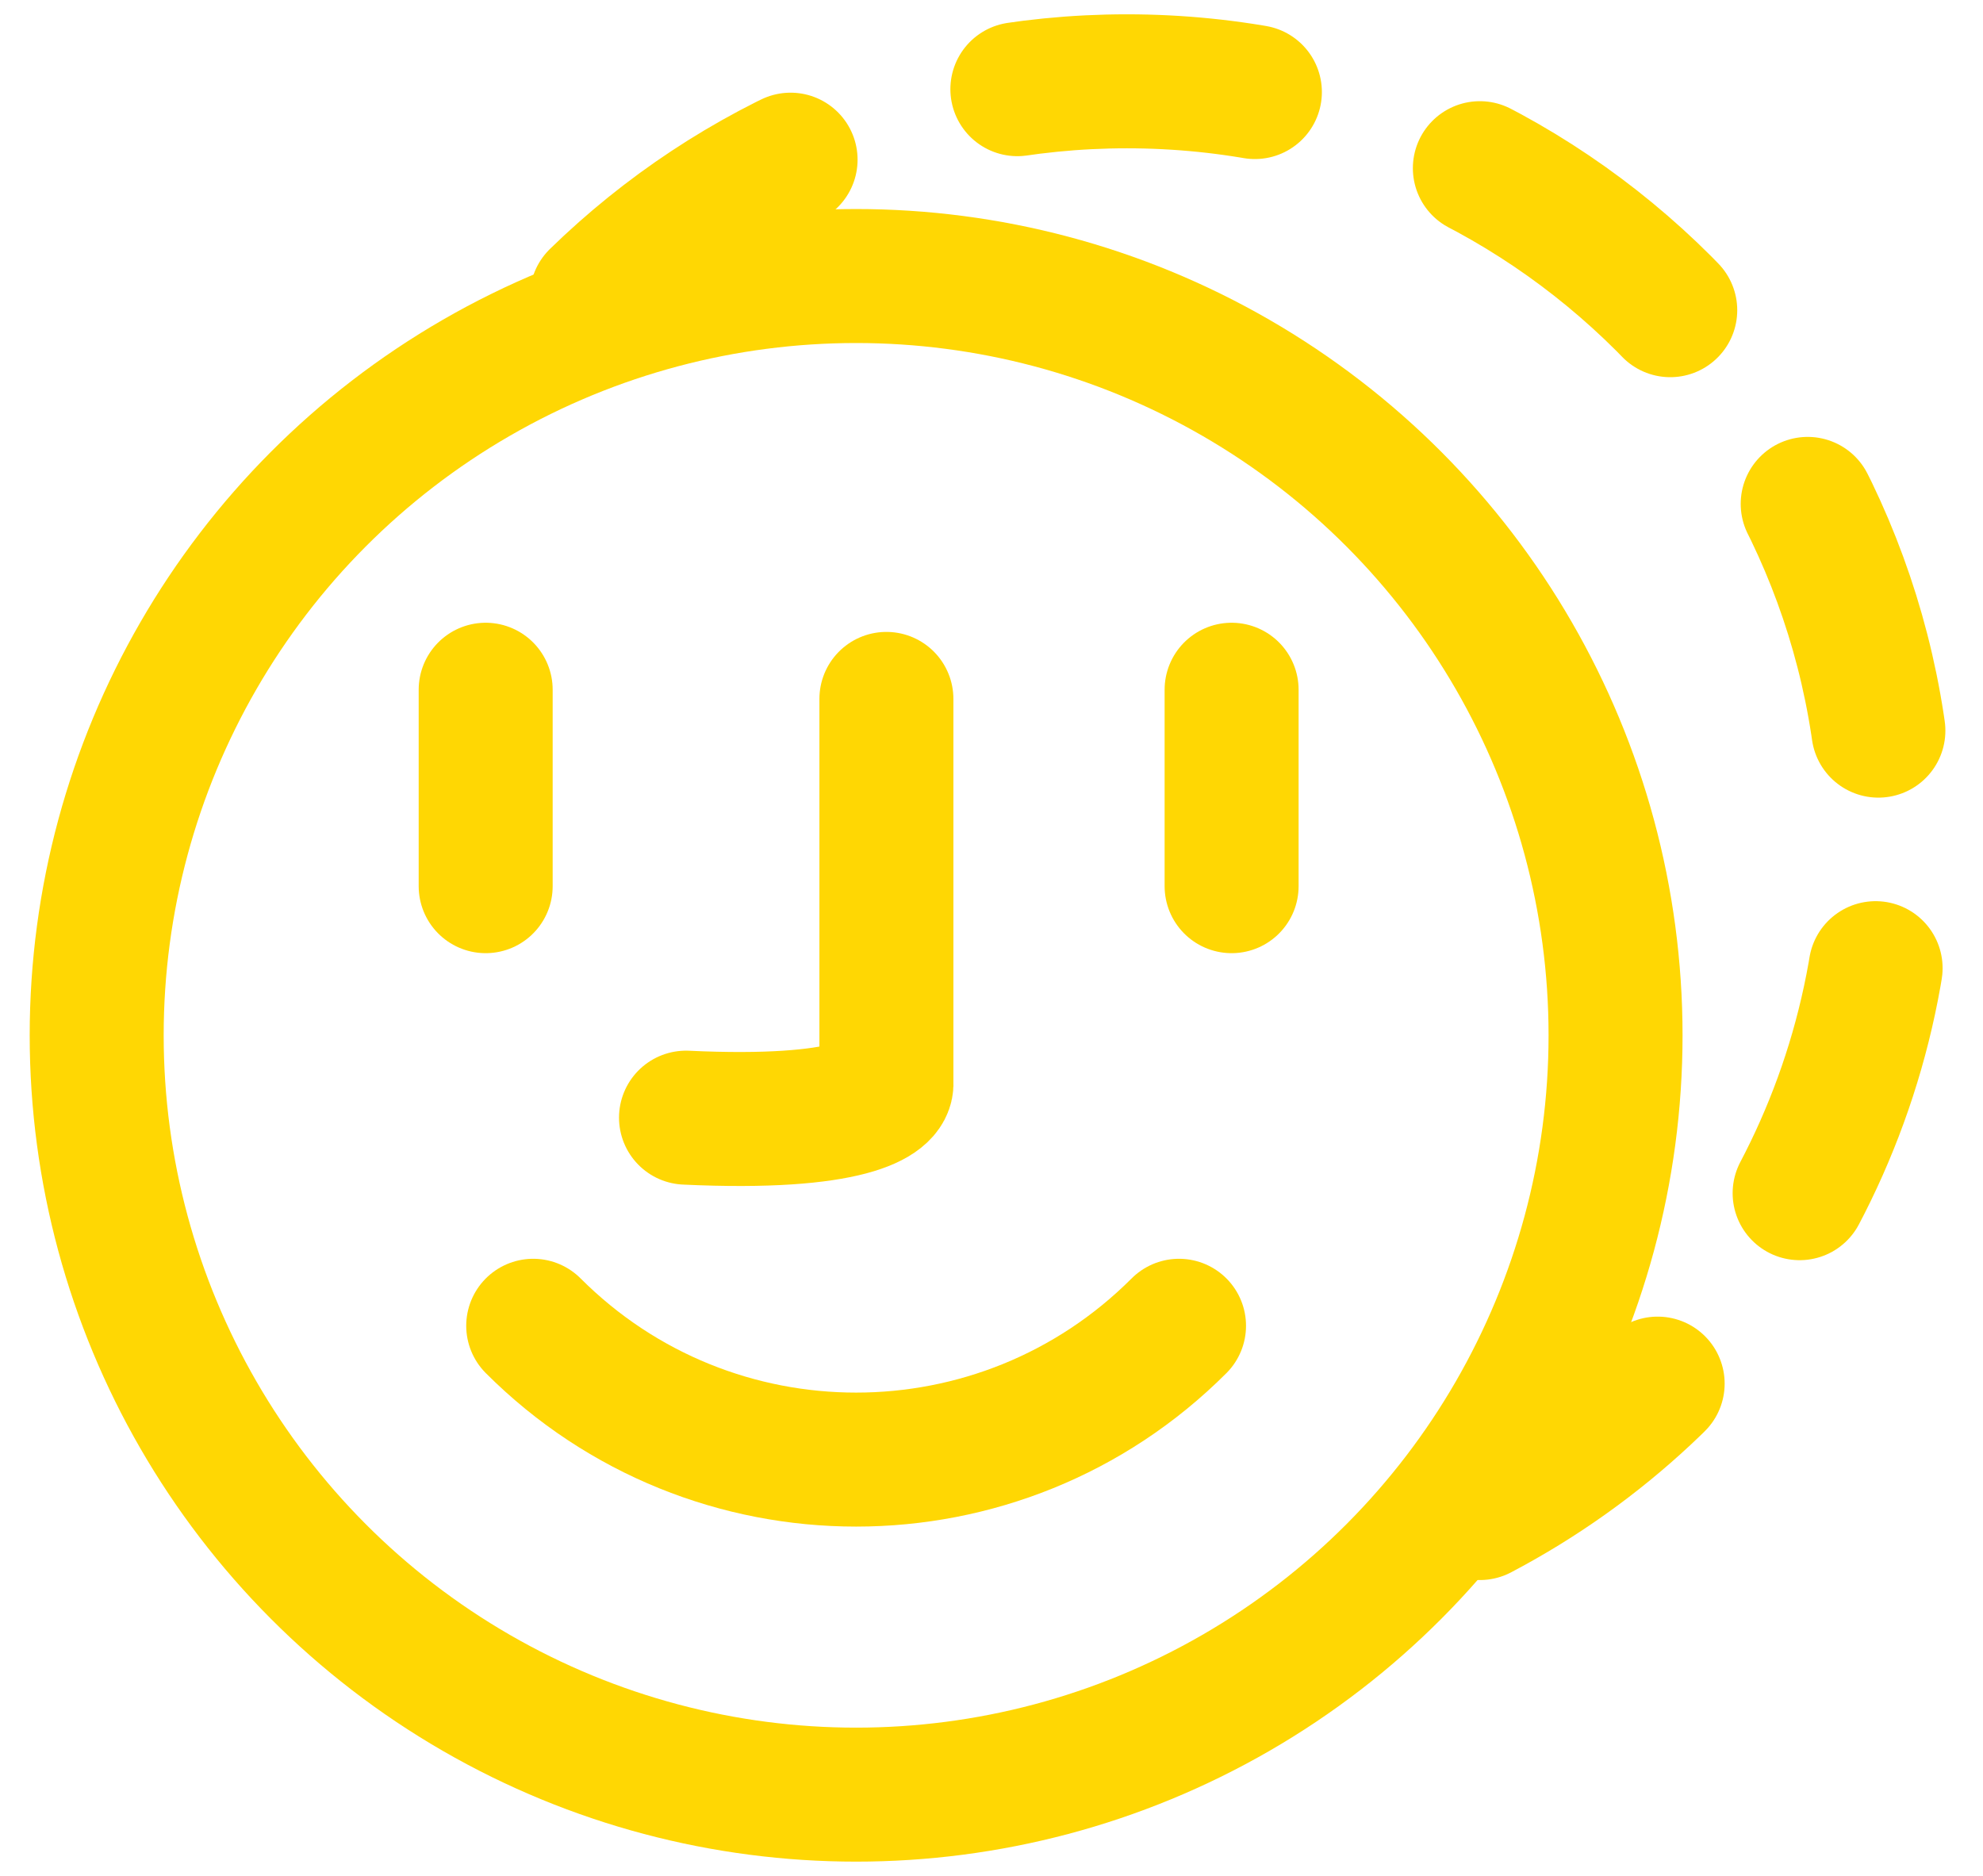 <svg width="37" height="35" viewBox="0 0 37 35" fill="none" xmlns="http://www.w3.org/2000/svg">
<g id="Group 37347">
<ellipse id="Ellipse 361" cx="15.974" cy="19.317" rx="14.17" ry="14.167" stroke="#FFD703" stroke-width="2.5"/>
<path id="Ellipse 362" d="M11.134 5.54C13.688 3.051 17.178 1.517 21.026 1.517C28.852 1.517 35.196 7.859 35.196 15.684C35.196 21.13 32.122 25.859 27.613 28.23" stroke="#FFD703" stroke-width="2.5" stroke-linecap="round" stroke-dasharray="4.45 4.45"/>
<path id="Vector 251" d="M9.062 12.869V16.534" stroke="#FFD703" stroke-width="2.5" stroke-linecap="round" stroke-linejoin="round"/>
<path id="Vector 252" d="M22.98 12.869V16.534" stroke="#FFD703" stroke-width="2.5" stroke-linecap="round" stroke-linejoin="round"/>
<path id="Vector 253" d="M16.539 13.04V20.199C16.577 20.478 15.884 20.998 12.8 20.853" stroke="#FFD703" stroke-width="2.5" stroke-linecap="round" stroke-linejoin="round"/>
<path id="Vector 232" d="M9.949 24.736V24.736C13.276 28.065 18.672 28.065 21.999 24.736V24.736" stroke="#FFD703" stroke-width="2.5" stroke-linecap="round" stroke-linejoin="round"/>
</g>
</svg>
